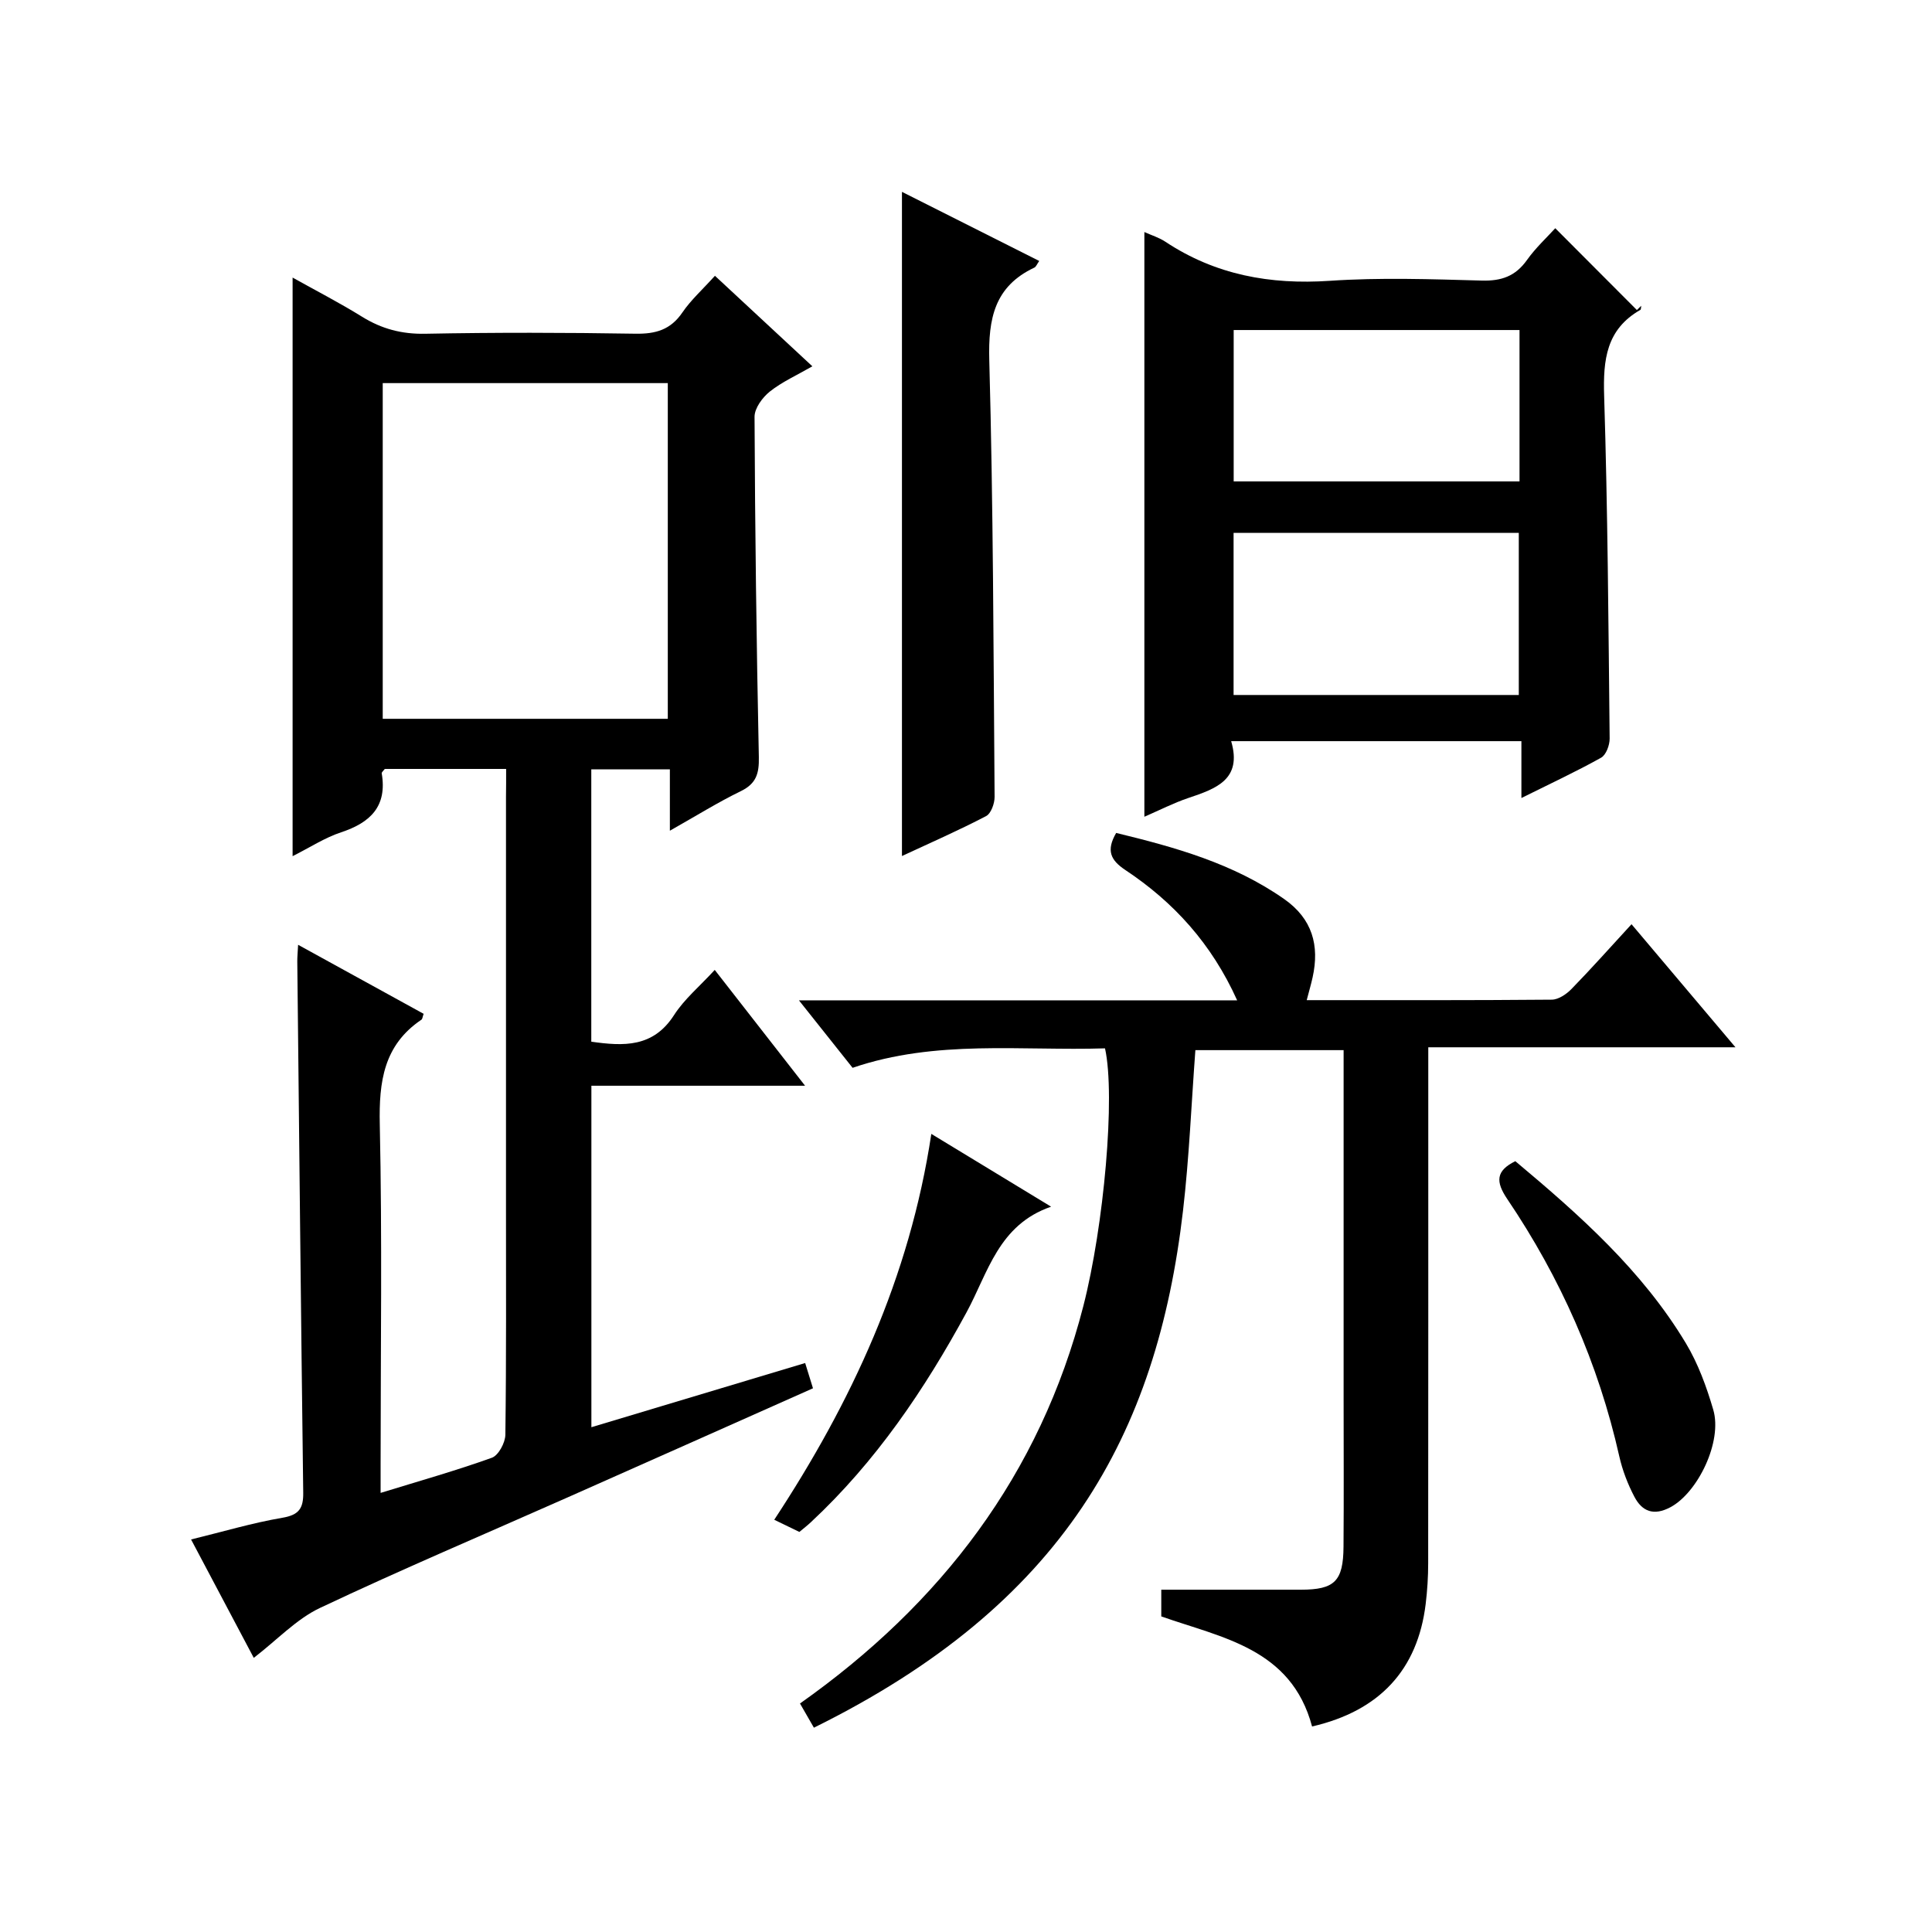 <?xml version="1.0" encoding="utf-8"?>
<svg version="1.1" id="ZDIC" xmlns="http://www.w3.org/2000/svg" xmlns:xlink="http://www.w3.org/1999/xlink" x="0px" y="0px"
	 viewBox="0 0 400 400" style="enable-background:new 0 0 400 400;" xml:space="preserve">

<g>
	
	<path d="M104.79,159.2c-8.95,0-17.08,0-25.12,0c-0.3,0.4-0.67,0.69-0.64,0.9c1.16,6.82-2.32,10.21-8.41,12.22
		c-3.39,1.12-6.47,3.15-10.04,4.94c0-39.97,0-79.48,0-119.79c4.83,2.7,9.71,5.21,14.37,8.1c4.08,2.53,8.24,3.63,13.12,3.53
		c14.5-0.28,29-0.25,43.5-0.01c4.2,0.07,7.28-0.82,9.72-4.41c1.76-2.58,4.16-4.73,6.73-7.58c6.68,6.2,13.2,12.26,20.17,18.74
		c-3.23,1.86-6.28,3.22-8.81,5.23c-1.52,1.21-3.16,3.45-3.16,5.21c0.1,23.5,0.4,46.99,0.89,70.48c0.07,3.39-0.53,5.49-3.75,7.05
		c-4.73,2.3-9.21,5.1-14.67,8.18c0-4.71,0-8.58,0-12.7c-5.74,0-10.83,0-16.27,0c0,18.79,0,37.51,0,56.38
		c6.73,0.96,12.82,1.21,17.13-5.5c2.12-3.31,5.29-5.94,8.43-9.36c6.14,7.87,12.12,15.54,18.7,23.98c-15.17,0-29.52,0-44.24,0
		c0,23.64,0,46.71,0,70.7c14.74-4.42,29.25-8.78,44.26-13.29c0.51,1.64,1.02,3.28,1.62,5.23c-17.12,7.62-34,15.14-50.89,22.63
		c-17.07,7.57-34.28,14.86-51.17,22.84c-4.89,2.31-8.85,6.6-13.72,10.34c-4.03-7.61-8.4-15.86-12.98-24.51
		c6.6-1.61,12.68-3.43,18.89-4.49c3.43-0.58,4.37-1.93,4.33-5.17c-0.47-36.66-0.84-73.32-1.23-109.99
		c-0.01-0.93,0.09-1.86,0.17-3.47c9.02,4.96,17.52,9.64,25.99,14.29c-0.24,0.67-0.25,1.08-0.45,1.21
		c-7.82,5.27-8.82,12.83-8.63,21.66c0.51,23.5,0.17,47.01,0.17,70.52c0,1.8,0,3.6,0,5.8c8.05-2.48,15.64-4.62,23.04-7.28
		c1.36-0.49,2.77-3.11,2.79-4.76c0.21-16,0.13-32.01,0.13-48.01c0-28.01,0-56.02,0-84.02C104.79,163.25,104.79,161.45,104.79,159.2z
		 M138.26,79.32c-19.89,0-39.47,0-59.02,0c0,23.37,0,46.41,0,69.5c19.86,0,39.3,0,59.02,0C138.26,125.53,138.26,102.44,138.26,79.32
		z"/>
	<path d="M271.65,357.45c-4.31-16.18-18.65-18.35-31.22-22.79c0-2.17,0-4.11,0-5.53c9.81,0,19.37,0.01,28.92,0
		c6.96-0.01,8.76-1.74,8.81-8.91c0.08-10.34,0.02-20.67,0.02-31.01c0-22.01,0-44.01,0-66.02c0-1.81,0-3.62,0-5.77
		c-10.4,0-20.47,0-30.69,0c-0.83,11.11-1.28,22.23-2.56,33.25c-5.42,46.51-24.8,81.53-76.42,107.03c-0.85-1.48-1.72-2.99-2.88-5.01
		c29.18-20.61,49.7-47.37,58.67-82.31c4.25-16.56,6.67-43.48,4.48-53.33c-17.37,0.55-34.99-1.87-52.26,4.03
		c-3.51-4.42-6.98-8.78-11.11-13.97c30.74,0,60.43,0,90.73,0c-5.3-11.76-13.16-20.35-23.16-26.99c-3.05-2.03-4-4.03-1.89-7.67
		c12.15,2.95,24.23,6.29,34.8,13.7c5.8,4.07,7.34,9.57,5.87,16.21c-0.32,1.45-0.74,2.87-1.22,4.71c17.1,0,33.91,0.05,50.73-0.1
		c1.39-0.01,3.04-1.13,4.09-2.21c4.06-4.16,7.93-8.52,12.43-13.41c7.11,8.42,14.02,16.6,21.52,25.48c-21.42,0-42.11,0-63.6,0
		c0,2.45,0,4.36,0,6.27c0,33.51,0.01,67.02-0.02,100.53c0,2.82-0.18,5.67-0.52,8.47C293.51,345.69,285.65,354.22,271.65,357.45z"/>
	<path d="M236.93,48.04c1.43,0.65,3.02,1.13,4.35,2.01c10.37,6.87,21.69,8.92,34.03,8.09c10.45-0.71,21-0.34,31.49-0.05
		c4.06,0.11,6.95-0.9,9.33-4.24c1.82-2.56,4.18-4.73,5.87-6.6c5.71,5.72,11.3,11.33,16.9,16.94c0.3-0.29,0.6-0.58,0.9-0.88
		c-0.06,0.3-0.02,0.76-0.2,0.86c-7.04,4.02-7.71,10.33-7.48,17.75c0.74,23.65,0.89,47.33,1.14,70.99c0.01,1.36-0.74,3.4-1.78,3.97
		c-5.18,2.89-10.58,5.4-16.49,8.34c0-4.2,0-7.77,0-11.77c-20.11,0-39.81,0-60.09,0c2.33,7.95-3.15,9.84-8.85,11.76
		c-3.09,1.04-6.02,2.55-9.12,3.89C236.93,128.72,236.93,88.68,236.93,48.04z M314.45,143.89c0-11.54,0-22.58,0-33.56
		c-19.94,0-39.49,0-59.05,0c0,11.35,0,22.39,0,33.56C275.2,143.89,294.63,143.89,314.45,143.89z M314.6,68.33
		c-20.13,0-39.68,0-59.18,0c0,10.71,0,21.07,0,31.34c19.93,0,39.47,0,59.18,0C314.6,89.08,314.6,78.84,314.6,68.33z"/>
	<path d="M186.74,177.23c0-45.97,0-91.48,0-137.51c9.5,4.78,18.88,9.51,28.42,14.31c-0.48,0.68-0.66,1.22-1.02,1.38
		c-8.25,3.9-9.55,10.56-9.32,19.13c0.82,30.13,0.87,60.29,1.1,90.44c0.01,1.37-0.74,3.46-1.77,3.99
		C198.48,171.93,192.61,174.5,186.74,177.23z"/>
	<path d="M165.5,317.17c-1.67-0.81-3.29-1.59-5.2-2.52c15.97-24.29,28.03-50.13,32.52-79.89c8.33,5.06,16.15,9.82,24.8,15.07
		c-10.9,3.75-13.06,13.68-17.49,21.84c-8.7,16.03-18.82,30.97-32.24,43.48C167.17,315.83,166.38,316.44,165.5,317.17z"/>
	<path d="M313.73,240.41c13.26,11.1,26.25,22.61,35.31,37.69c2.53,4.21,4.28,9.01,5.67,13.76c1.94,6.59-3.19,17.16-8.86,20.19
		c-3.46,1.85-5.87,0.88-7.46-2.15c-1.38-2.62-2.48-5.49-3.13-8.37c-4.33-19.25-12.18-36.98-23.19-53.27
		C309.63,244.65,309.68,242.41,313.73,240.41z"/>
	
	
	
</g>
</svg>
